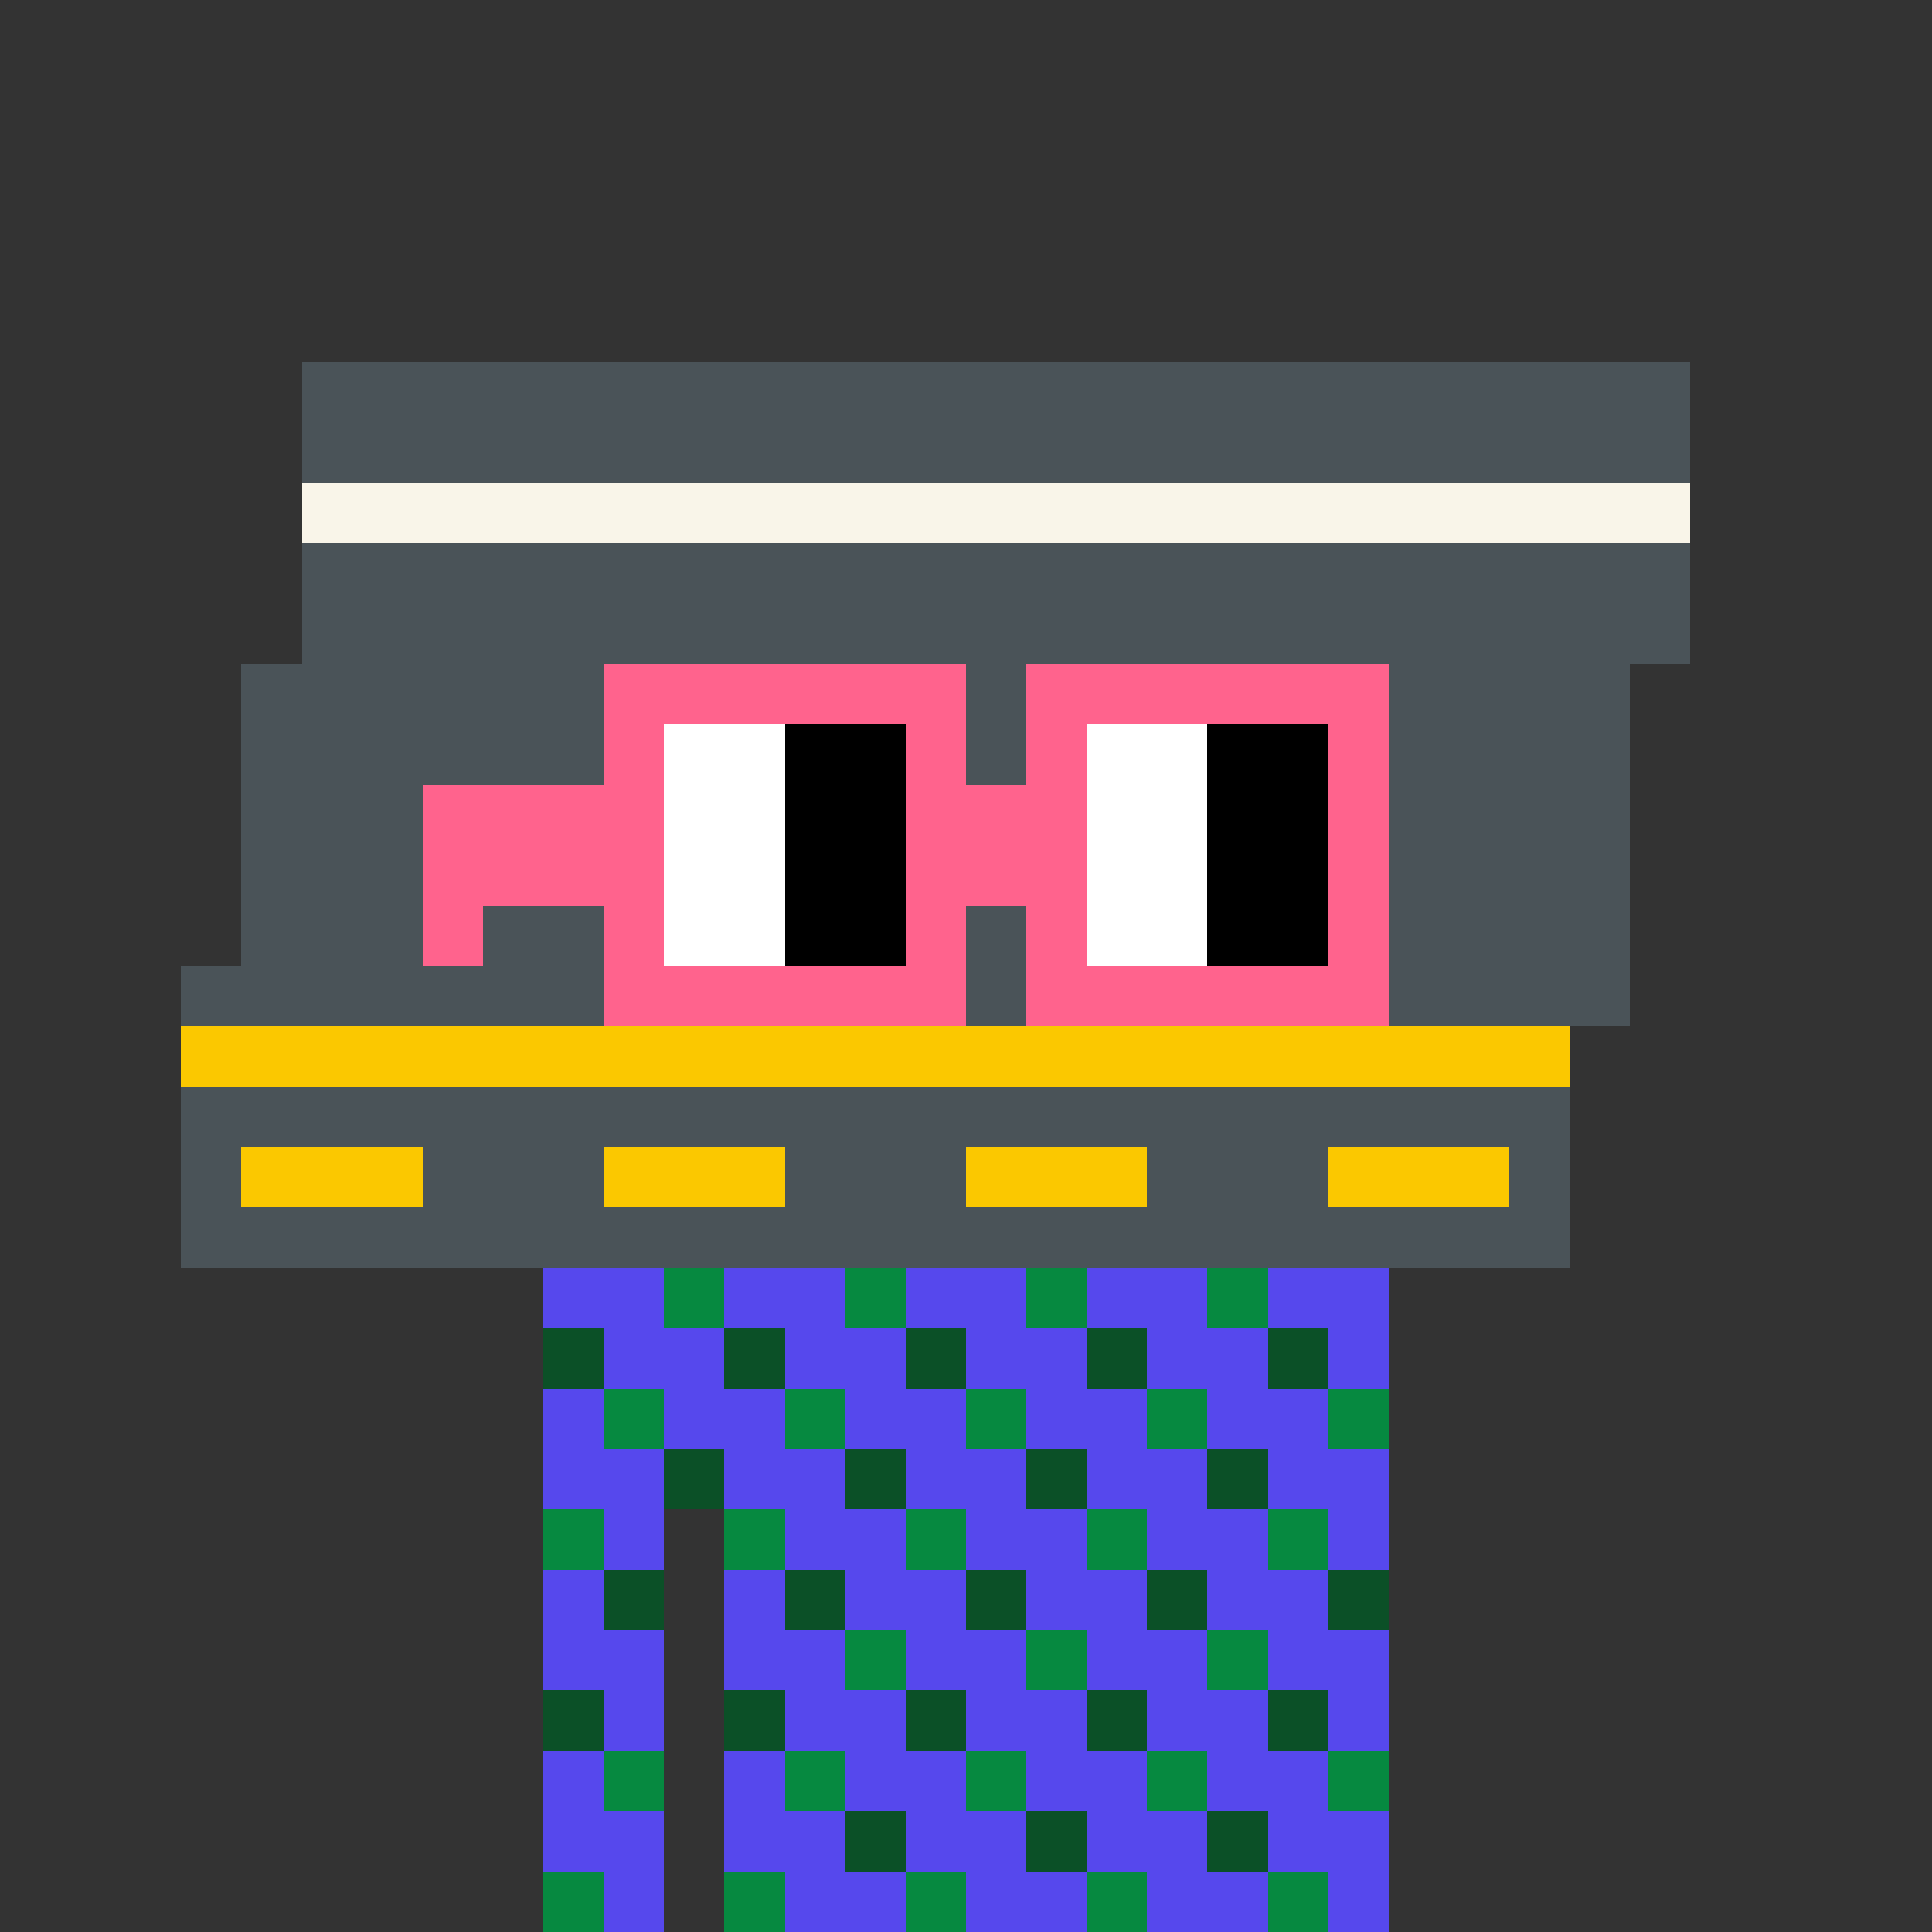 <svg width="320" height="320" viewBox="0 0 320 320" xmlns="http://www.w3.org/2000/svg" shape-rendering="crispEdges"><rect x="0" y="0" width="320" height="320" fill="#333333" stroke="none"/><rect width="140" height="10" x="90" y="210" fill="#5648ed" shape-rendering="crispEdges"/><rect width="140" height="10" x="90" y="220" fill="#5648ed" shape-rendering="crispEdges"/><rect width="140" height="10" x="90" y="230" fill="#5648ed" shape-rendering="crispEdges"/><rect width="140" height="10" x="90" y="240" fill="#5648ed" shape-rendering="crispEdges"/><rect width="20" height="10" x="90" y="250" fill="#5648ed" shape-rendering="crispEdges"/><rect width="110" height="10" x="120" y="250" fill="#5648ed" shape-rendering="crispEdges"/><rect width="20" height="10" x="90" y="260" fill="#5648ed" shape-rendering="crispEdges"/><rect width="110" height="10" x="120" y="260" fill="#5648ed" shape-rendering="crispEdges"/><rect width="20" height="10" x="90" y="270" fill="#5648ed" shape-rendering="crispEdges"/><rect width="110" height="10" x="120" y="270" fill="#5648ed" shape-rendering="crispEdges"/><rect width="20" height="10" x="90" y="280" fill="#5648ed" shape-rendering="crispEdges"/><rect width="110" height="10" x="120" y="280" fill="#5648ed" shape-rendering="crispEdges"/><rect width="20" height="10" x="90" y="290" fill="#5648ed" shape-rendering="crispEdges"/><rect width="110" height="10" x="120" y="290" fill="#5648ed" shape-rendering="crispEdges"/><rect width="20" height="10" x="90" y="300" fill="#5648ed" shape-rendering="crispEdges"/><rect width="110" height="10" x="120" y="300" fill="#5648ed" shape-rendering="crispEdges"/><rect width="20" height="10" x="90" y="310" fill="#5648ed" shape-rendering="crispEdges"/><rect width="110" height="10" x="120" y="310" fill="#5648ed" shape-rendering="crispEdges"/><rect width="10" height="10" x="110" y="210" fill="#068940" shape-rendering="crispEdges"/><rect width="10" height="10" x="140" y="210" fill="#068940" shape-rendering="crispEdges"/><rect width="10" height="10" x="170" y="210" fill="#068940" shape-rendering="crispEdges"/><rect width="10" height="10" x="200" y="210" fill="#068940" shape-rendering="crispEdges"/><rect width="10" height="10" x="90" y="220" fill="#0b5027" shape-rendering="crispEdges"/><rect width="10" height="10" x="120" y="220" fill="#0b5027" shape-rendering="crispEdges"/><rect width="10" height="10" x="150" y="220" fill="#0b5027" shape-rendering="crispEdges"/><rect width="10" height="10" x="180" y="220" fill="#0b5027" shape-rendering="crispEdges"/><rect width="10" height="10" x="210" y="220" fill="#0b5027" shape-rendering="crispEdges"/><rect width="10" height="10" x="100" y="230" fill="#068940" shape-rendering="crispEdges"/><rect width="10" height="10" x="130" y="230" fill="#068940" shape-rendering="crispEdges"/><rect width="10" height="10" x="160" y="230" fill="#068940" shape-rendering="crispEdges"/><rect width="10" height="10" x="190" y="230" fill="#068940" shape-rendering="crispEdges"/><rect width="10" height="10" x="220" y="230" fill="#068940" shape-rendering="crispEdges"/><rect width="10" height="10" x="110" y="240" fill="#0b5027" shape-rendering="crispEdges"/><rect width="10" height="10" x="140" y="240" fill="#0b5027" shape-rendering="crispEdges"/><rect width="10" height="10" x="170" y="240" fill="#0b5027" shape-rendering="crispEdges"/><rect width="10" height="10" x="200" y="240" fill="#0b5027" shape-rendering="crispEdges"/><rect width="10" height="10" x="90" y="250" fill="#068940" shape-rendering="crispEdges"/><rect width="10" height="10" x="120" y="250" fill="#068940" shape-rendering="crispEdges"/><rect width="10" height="10" x="150" y="250" fill="#068940" shape-rendering="crispEdges"/><rect width="10" height="10" x="180" y="250" fill="#068940" shape-rendering="crispEdges"/><rect width="10" height="10" x="210" y="250" fill="#068940" shape-rendering="crispEdges"/><rect width="10" height="10" x="100" y="260" fill="#0b5027" shape-rendering="crispEdges"/><rect width="10" height="10" x="130" y="260" fill="#0b5027" shape-rendering="crispEdges"/><rect width="10" height="10" x="160" y="260" fill="#0b5027" shape-rendering="crispEdges"/><rect width="10" height="10" x="190" y="260" fill="#0b5027" shape-rendering="crispEdges"/><rect width="10" height="10" x="220" y="260" fill="#0b5027" shape-rendering="crispEdges"/><rect width="10" height="10" x="140" y="270" fill="#068940" shape-rendering="crispEdges"/><rect width="10" height="10" x="170" y="270" fill="#068940" shape-rendering="crispEdges"/><rect width="10" height="10" x="200" y="270" fill="#068940" shape-rendering="crispEdges"/><rect width="10" height="10" x="90" y="280" fill="#0b5027" shape-rendering="crispEdges"/><rect width="10" height="10" x="120" y="280" fill="#0b5027" shape-rendering="crispEdges"/><rect width="10" height="10" x="150" y="280" fill="#0b5027" shape-rendering="crispEdges"/><rect width="10" height="10" x="180" y="280" fill="#0b5027" shape-rendering="crispEdges"/><rect width="10" height="10" x="210" y="280" fill="#0b5027" shape-rendering="crispEdges"/><rect width="10" height="10" x="100" y="290" fill="#068940" shape-rendering="crispEdges"/><rect width="10" height="10" x="130" y="290" fill="#068940" shape-rendering="crispEdges"/><rect width="10" height="10" x="160" y="290" fill="#068940" shape-rendering="crispEdges"/><rect width="10" height="10" x="190" y="290" fill="#068940" shape-rendering="crispEdges"/><rect width="10" height="10" x="220" y="290" fill="#068940" shape-rendering="crispEdges"/><rect width="10" height="10" x="140" y="300" fill="#0b5027" shape-rendering="crispEdges"/><rect width="10" height="10" x="170" y="300" fill="#0b5027" shape-rendering="crispEdges"/><rect width="10" height="10" x="200" y="300" fill="#0b5027" shape-rendering="crispEdges"/><rect width="10" height="10" x="90" y="310" fill="#068940" shape-rendering="crispEdges"/><rect width="10" height="10" x="120" y="310" fill="#068940" shape-rendering="crispEdges"/><rect width="10" height="10" x="150" y="310" fill="#068940" shape-rendering="crispEdges"/><rect width="10" height="10" x="180" y="310" fill="#068940" shape-rendering="crispEdges"/><rect width="10" height="10" x="210" y="310" fill="#068940" shape-rendering="crispEdges"/><rect width="230" height="10" x="50" y="60" fill="#4a5358" shape-rendering="crispEdges"/><rect width="230" height="10" x="50" y="70" fill="#4a5358" shape-rendering="crispEdges"/><rect width="230" height="10" x="50" y="80" fill="#f9f5e9" shape-rendering="crispEdges"/><rect width="230" height="10" x="50" y="90" fill="#4a5358" shape-rendering="crispEdges"/><rect width="230" height="10" x="50" y="100" fill="#4a5358" shape-rendering="crispEdges"/><rect width="230" height="10" x="40" y="110" fill="#4a5358" shape-rendering="crispEdges"/><rect width="230" height="10" x="40" y="120" fill="#4a5358" shape-rendering="crispEdges"/><rect width="230" height="10" x="40" y="130" fill="#4a5358" shape-rendering="crispEdges"/><rect width="230" height="10" x="40" y="140" fill="#4a5358" shape-rendering="crispEdges"/><rect width="230" height="10" x="40" y="150" fill="#4a5358" shape-rendering="crispEdges"/><rect width="240" height="10" x="30" y="160" fill="#4a5358" shape-rendering="crispEdges"/><rect width="230" height="10" x="30" y="170" fill="#fbc800" shape-rendering="crispEdges"/><rect width="230" height="10" x="30" y="180" fill="#4a5358" shape-rendering="crispEdges"/><rect width="10" height="10" x="30" y="190" fill="#4a5358" shape-rendering="crispEdges"/><rect width="30" height="10" x="40" y="190" fill="#fbc800" shape-rendering="crispEdges"/><rect width="30" height="10" x="70" y="190" fill="#4a5358" shape-rendering="crispEdges"/><rect width="30" height="10" x="100" y="190" fill="#fbc800" shape-rendering="crispEdges"/><rect width="30" height="10" x="130" y="190" fill="#4a5358" shape-rendering="crispEdges"/><rect width="30" height="10" x="160" y="190" fill="#fbc800" shape-rendering="crispEdges"/><rect width="30" height="10" x="190" y="190" fill="#4a5358" shape-rendering="crispEdges"/><rect width="30" height="10" x="220" y="190" fill="#fbc800" shape-rendering="crispEdges"/><rect width="10" height="10" x="250" y="190" fill="#4a5358" shape-rendering="crispEdges"/><rect width="230" height="10" x="30" y="200" fill="#4a5358" shape-rendering="crispEdges"/><rect width="60" height="10" x="100" y="110" fill="#ff638d" shape-rendering="crispEdges"/><rect width="60" height="10" x="170" y="110" fill="#ff638d" shape-rendering="crispEdges"/><rect width="10" height="10" x="100" y="120" fill="#ff638d" shape-rendering="crispEdges"/><rect width="20" height="10" x="110" y="120" fill="#fff" shape-rendering="crispEdges"/><rect width="20" height="10" x="130" y="120" fill="#000" shape-rendering="crispEdges"/><rect width="10" height="10" x="150" y="120" fill="#ff638d" shape-rendering="crispEdges"/><rect width="10" height="10" x="170" y="120" fill="#ff638d" shape-rendering="crispEdges"/><rect width="20" height="10" x="180" y="120" fill="#fff" shape-rendering="crispEdges"/><rect width="20" height="10" x="200" y="120" fill="#000" shape-rendering="crispEdges"/><rect width="10" height="10" x="220" y="120" fill="#ff638d" shape-rendering="crispEdges"/><rect width="40" height="10" x="70" y="130" fill="#ff638d" shape-rendering="crispEdges"/><rect width="20" height="10" x="110" y="130" fill="#fff" shape-rendering="crispEdges"/><rect width="20" height="10" x="130" y="130" fill="#000" shape-rendering="crispEdges"/><rect width="30" height="10" x="150" y="130" fill="#ff638d" shape-rendering="crispEdges"/><rect width="20" height="10" x="180" y="130" fill="#fff" shape-rendering="crispEdges"/><rect width="20" height="10" x="200" y="130" fill="#000" shape-rendering="crispEdges"/><rect width="10" height="10" x="220" y="130" fill="#ff638d" shape-rendering="crispEdges"/><rect width="40" height="10" x="70" y="140" fill="#ff638d" shape-rendering="crispEdges"/><rect width="20" height="10" x="110" y="140" fill="#fff" shape-rendering="crispEdges"/><rect width="20" height="10" x="130" y="140" fill="#000" shape-rendering="crispEdges"/><rect width="30" height="10" x="150" y="140" fill="#ff638d" shape-rendering="crispEdges"/><rect width="20" height="10" x="180" y="140" fill="#fff" shape-rendering="crispEdges"/><rect width="20" height="10" x="200" y="140" fill="#000" shape-rendering="crispEdges"/><rect width="10" height="10" x="220" y="140" fill="#ff638d" shape-rendering="crispEdges"/><rect width="10" height="10" x="70" y="150" fill="#ff638d" shape-rendering="crispEdges"/><rect width="10" height="10" x="100" y="150" fill="#ff638d" shape-rendering="crispEdges"/><rect width="20" height="10" x="110" y="150" fill="#fff" shape-rendering="crispEdges"/><rect width="20" height="10" x="130" y="150" fill="#000" shape-rendering="crispEdges"/><rect width="10" height="10" x="150" y="150" fill="#ff638d" shape-rendering="crispEdges"/><rect width="10" height="10" x="170" y="150" fill="#ff638d" shape-rendering="crispEdges"/><rect width="20" height="10" x="180" y="150" fill="#fff" shape-rendering="crispEdges"/><rect width="20" height="10" x="200" y="150" fill="#000" shape-rendering="crispEdges"/><rect width="10" height="10" x="220" y="150" fill="#ff638d" shape-rendering="crispEdges"/><rect width="60" height="10" x="100" y="160" fill="#ff638d" shape-rendering="crispEdges"/><rect width="60" height="10" x="170" y="160" fill="#ff638d" shape-rendering="crispEdges"/></svg>